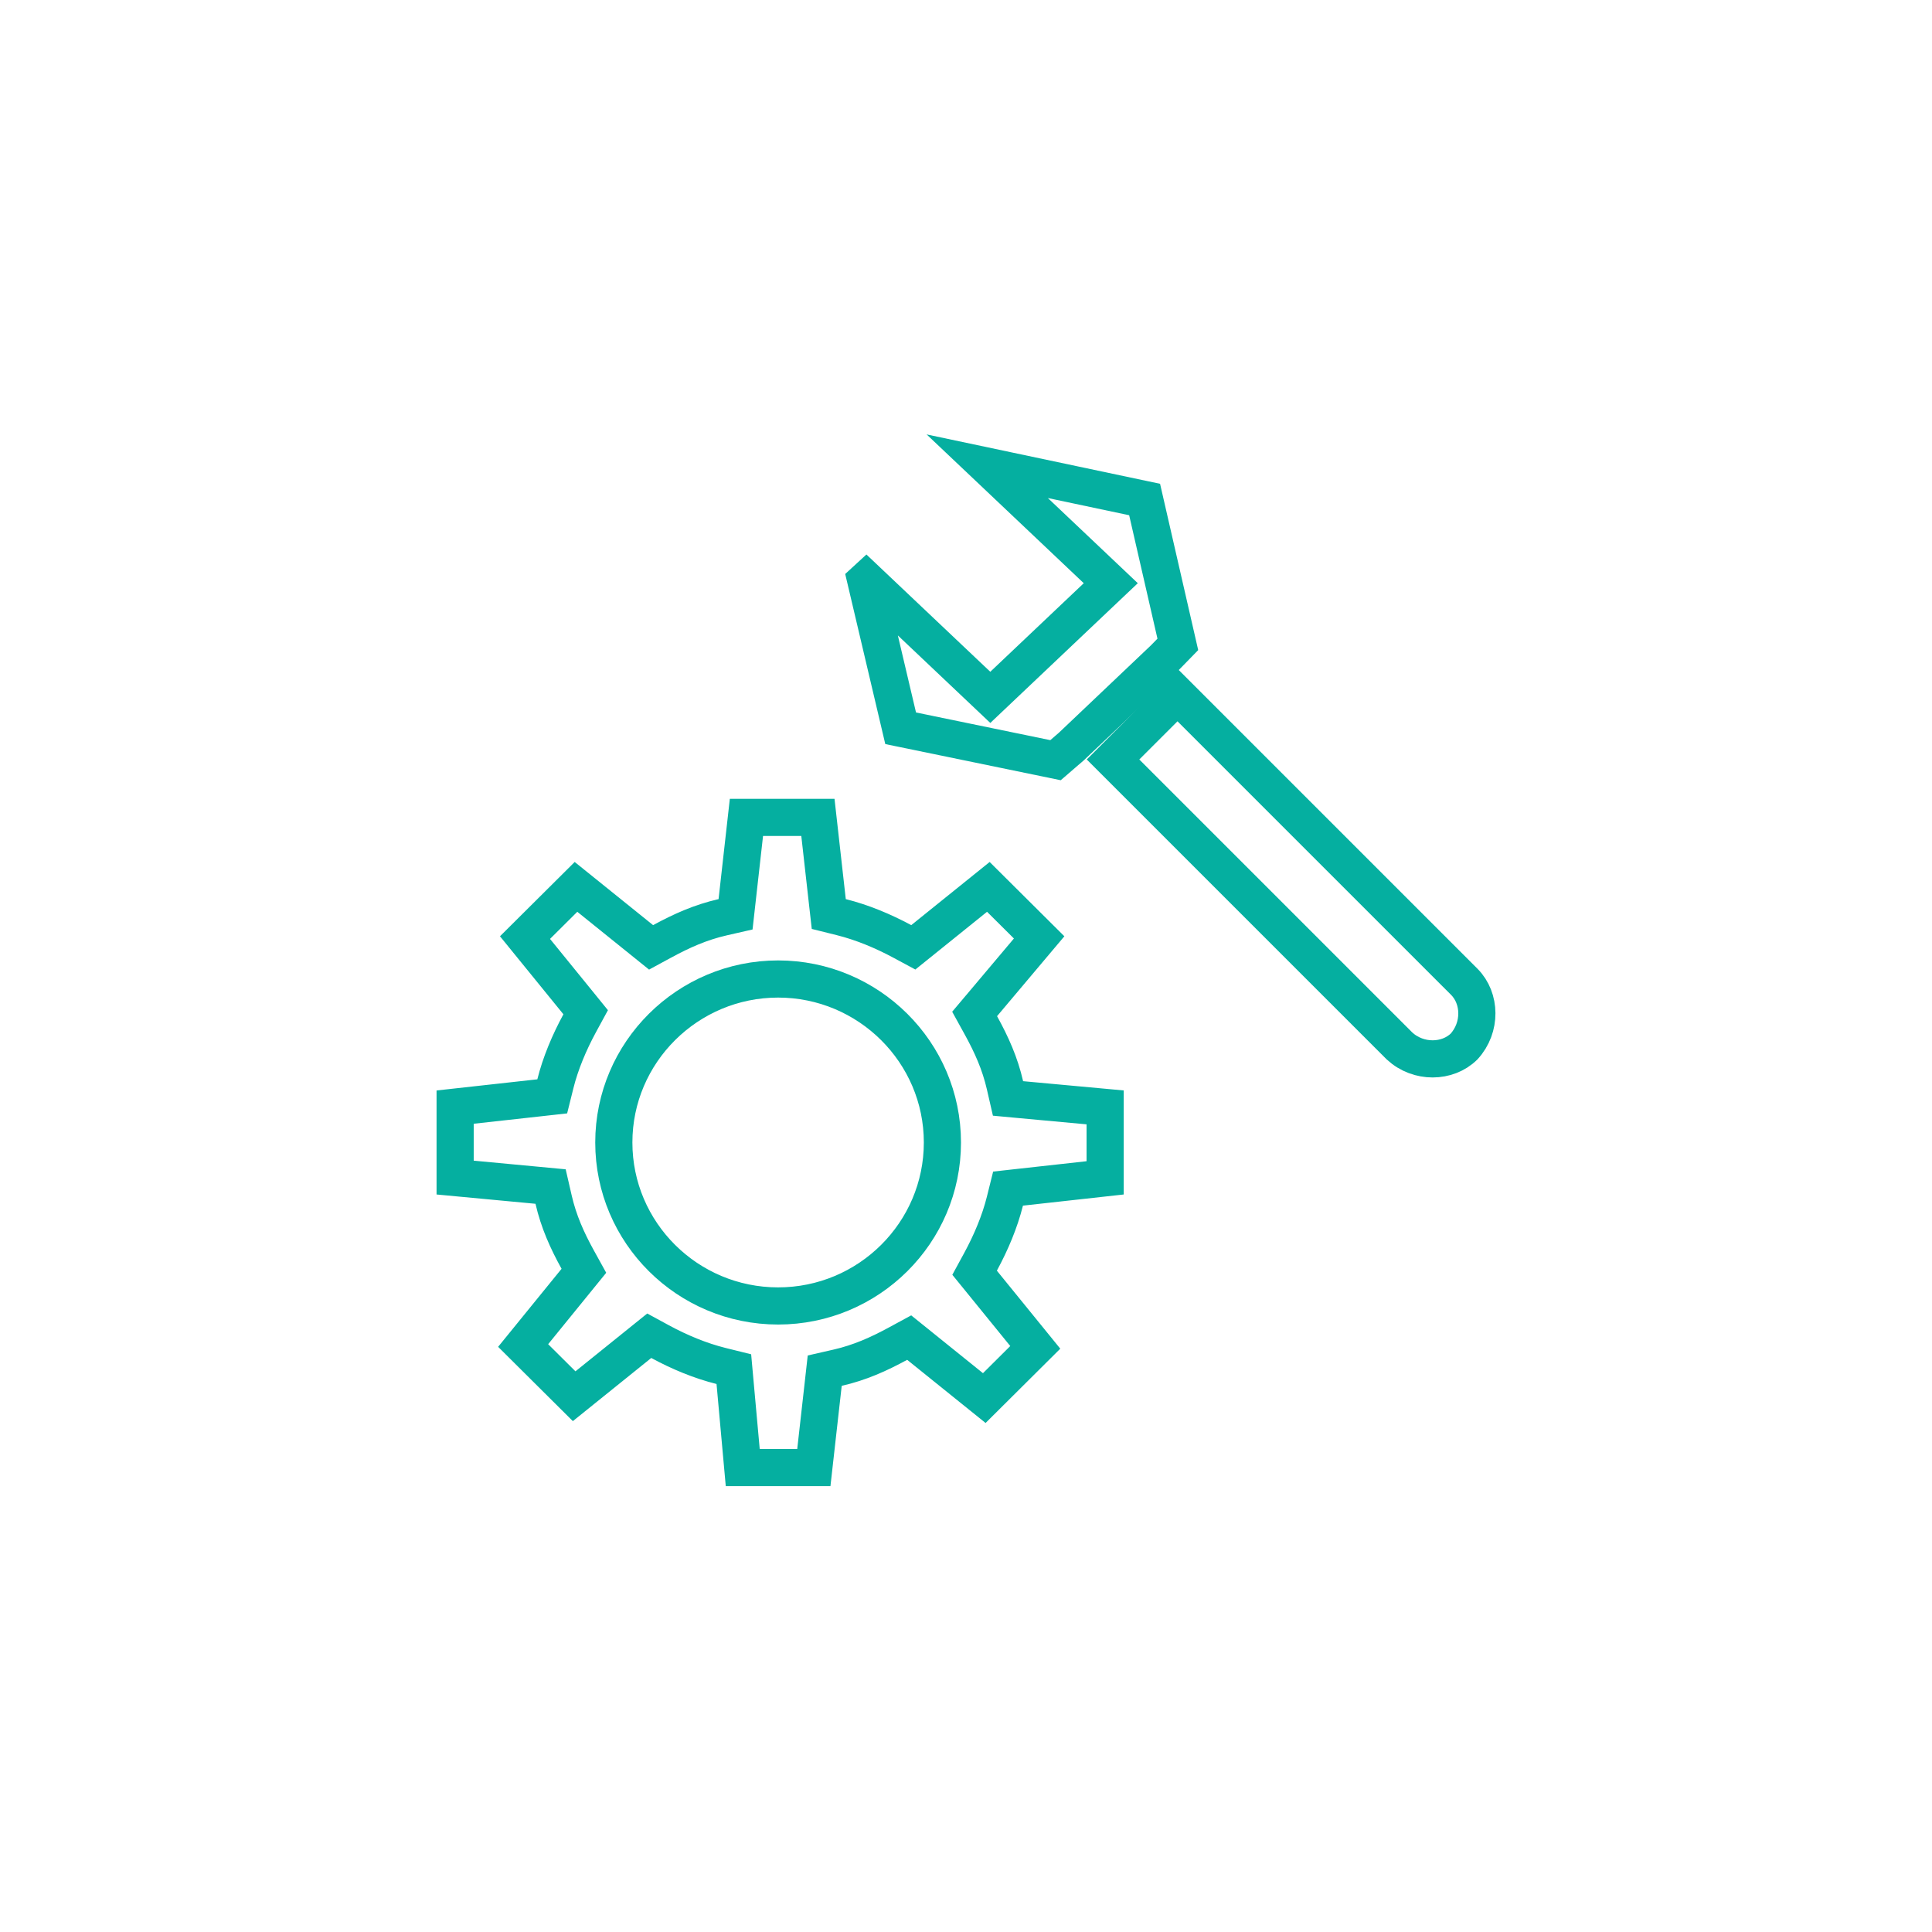<?xml version="1.0" encoding="UTF-8"?> <svg xmlns="http://www.w3.org/2000/svg" width="104" height="104" viewBox="0 0 104 104" fill="none"> <g filter="url(#filter0_d_12_6805)"> <path d="M52 90C72.987 90 90 72.987 90 52C90 31.013 72.987 14 52 14C31.013 14 14 31.013 14 52C14 72.987 31.013 90 52 90Z" fill="white"></path> <path d="M54.983 59.196L59.49 59.611V63.404L54.955 63.906L54.263 63.983L54.095 64.659C53.821 65.757 53.35 66.878 52.783 67.923L52.463 68.511L52.886 69.031L55.729 72.529L52.984 75.259L49.461 72.421L48.942 72.003L48.356 72.321C47.294 72.898 46.279 73.353 45.087 73.625L44.395 73.783L44.316 74.488L43.809 79H39.982L39.567 74.41L39.503 73.701L38.812 73.53C37.705 73.254 36.58 72.789 35.534 72.221L34.949 71.903L34.43 72.321L30.907 75.159L28.161 72.429L31.005 68.931L31.431 68.407L31.105 67.817C30.523 66.763 30.071 65.754 29.8 64.576L29.638 63.872L28.919 63.804L24.5 63.389V59.596L29.035 59.094L29.727 59.017L29.895 58.342C30.169 57.243 30.64 56.122 31.207 55.077L31.527 54.489L31.105 53.969L28.261 50.471L31.006 47.741L34.529 50.579L35.048 50.997L35.634 50.679C36.696 50.102 37.711 49.647 38.903 49.375L39.595 49.217L39.674 48.512L40.181 44H44.028L44.535 48.512L44.613 49.202L45.287 49.37C46.394 49.646 47.521 50.111 48.579 50.681L49.163 50.995L49.68 50.579L53.203 47.741L55.937 50.46L52.907 54.056L52.464 54.581L52.796 55.183C53.377 56.236 53.83 57.246 54.1 58.424L54.262 59.129L54.983 59.196ZM50.73 61.5C50.73 56.642 46.752 52.7 41.886 52.7C37.019 52.7 33.042 56.642 33.042 61.5C33.042 66.357 37.008 70.3 41.886 70.3C46.763 70.3 50.73 66.357 50.73 61.5Z" stroke="#05AFA0" stroke-width="2"></path> <path d="M78.823 52.851C79.708 53.739 79.748 55.308 78.81 56.335C77.922 57.209 76.356 57.243 75.339 56.308L59.914 40.883L63.385 37.414L78.823 52.851Z" stroke="#05AFA0" stroke-width="2"></path> <path d="M59.027 30.668L53.143 25.097L61.615 26.889L63.403 34.687L62.659 35.45L57.668 40.188L56.819 40.921L48.482 39.203L46.605 31.238L46.629 31.216L52.62 36.888L53.308 37.539L53.995 36.888L59.027 32.12L59.794 31.394L59.027 30.668Z" stroke="#05AFA0" stroke-width="2"></path> </g> <defs> <filter id="filter0_d_12_6805" x="0" y="0" width="104" height="104" filterUnits="userSpaceOnUse" color-interpolation-filters="sRGB"> <feFlood flood-opacity="0" result="BackgroundImageFix"></feFlood> <feColorMatrix in="SourceAlpha" type="matrix" values="0 0 0 0 0 0 0 0 0 0 0 0 0 0 0 0 0 0 127 0" result="hardAlpha"></feColorMatrix> <feOffset></feOffset> <feGaussianBlur stdDeviation="7"></feGaussianBlur> <feComposite in2="hardAlpha" operator="out"></feComposite> <feColorMatrix type="matrix" values="0 0 0 0 0.02 0 0 0 0 0.686 0 0 0 0 0.627 0 0 0 0.25 0"></feColorMatrix> <feBlend mode="normal" in2="BackgroundImageFix" result="effect1_dropShadow_12_6805"></feBlend> <feBlend mode="normal" in="SourceGraphic" in2="effect1_dropShadow_12_6805" result="shape"></feBlend> </filter> </defs> </svg> 